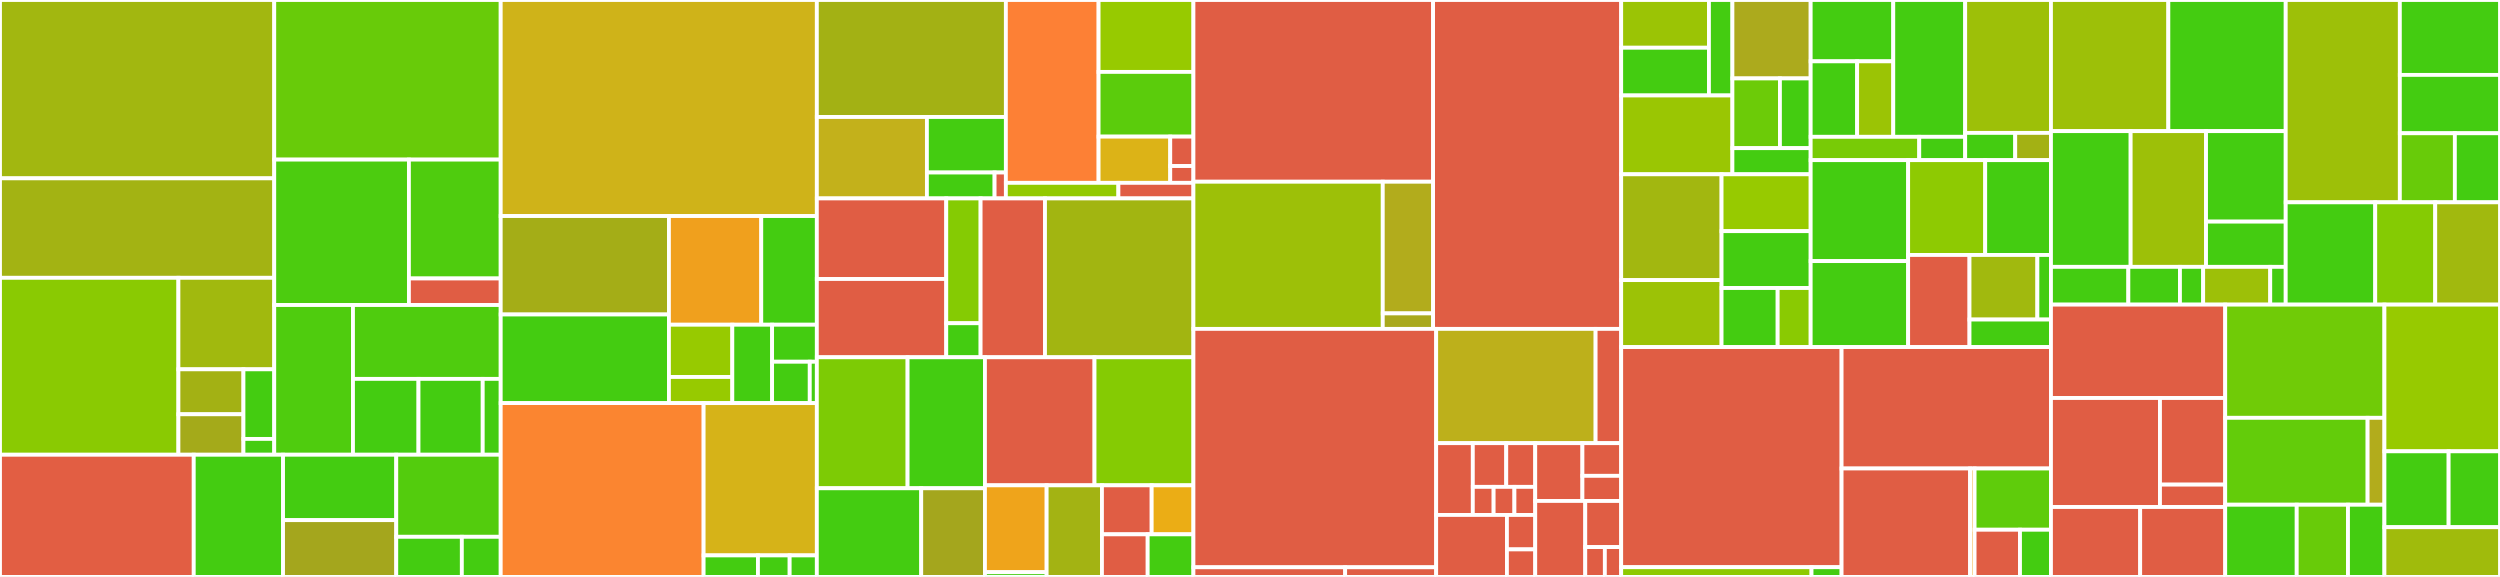 <svg baseProfile="full" width="650" height="150" viewBox="0 0 650 150" version="1.1"
xmlns="http://www.w3.org/2000/svg" xmlns:ev="http://www.w3.org/2001/xml-events"
xmlns:xlink="http://www.w3.org/1999/xlink">

<rect x="0" y="0" width="650" height="150" fill="#333333" stroke="none"/>

<style>rect.s{mask:url(#mask);}</style>
<defs>
  <pattern id="white" width="4" height="4" patternUnits="userSpaceOnUse" patternTransform="rotate(45)">
    <rect width="2" height="2" transform="translate(0,0)" fill="white"></rect>
  </pattern>
  <mask id="mask">
    <rect x="0" y="0" width="100%" height="100%" fill="url(#white)"></rect>
  </mask>
</defs>

<rect x="0" y="0" width="71.303" height="46.368" fill="#a2b710" stroke="white" stroke-width="1" class=" tooltipped" data-content="synd_term/src/ui/components/gh_notifications/mod.rs"><title>synd_term/src/ui/components/gh_notifications/mod.rs</title></rect>
<rect x="0" y="46.368" width="71.303" height="25.863" fill="#a3b313" stroke="white" stroke-width="1" class=" tooltipped" data-content="synd_term/src/ui/components/gh_notifications/filter_popup.rs"><title>synd_term/src/ui/components/gh_notifications/filter_popup.rs</title></rect>
<rect x="0" y="72.231" width="46.39" height="45.999" fill="#8aca02" stroke="white" stroke-width="1" class=" tooltipped" data-content="synd_term/src/ui/components/filter/mod.rs"><title>synd_term/src/ui/components/filter/mod.rs</title></rect>
<rect x="46.39" y="72.231" width="24.913" height="23.792" fill="#a1b90e" stroke="white" stroke-width="1" class=" tooltipped" data-content="synd_term/src/ui/components/filter/category.rs"><title>synd_term/src/ui/components/filter/category.rs</title></rect>
<rect x="46.39" y="96.023" width="16.905" height="11.687" fill="#a3b114" stroke="white" stroke-width="1" class=" tooltipped" data-content="synd_term/src/ui/components/filter/matcher.rs"><title>synd_term/src/ui/components/filter/matcher.rs</title></rect>
<rect x="46.39" y="107.711" width="16.905" height="10.519" fill="#a4aa1a" stroke="white" stroke-width="1" class=" tooltipped" data-content="synd_term/src/ui/components/filter/composed.rs"><title>synd_term/src/ui/components/filter/composed.rs</title></rect>
<rect x="63.296" y="96.023" width="8.008" height="18.094" fill="#4c1" stroke="white" stroke-width="1" class=" tooltipped" data-content="synd_term/src/ui/components/filter/feed.rs"><title>synd_term/src/ui/components/filter/feed.rs</title></rect>
<rect x="63.296" y="114.117" width="8.008" height="4.112" fill="#4c1" stroke="white" stroke-width="1" class=" tooltipped" data-content="synd_term/src/ui/components/filter/github.rs"><title>synd_term/src/ui/components/filter/github.rs</title></rect>
<rect x="71.303" y="0" width="58.881" height="41.498" fill="#68cb09" stroke="white" stroke-width="1" class=" tooltipped" data-content="synd_term/src/ui/components/subscription.rs"><title>synd_term/src/ui/components/subscription.rs</title></rect>
<rect x="71.303" y="41.498" width="35.015" height="37.807" fill="#4ccc0f" stroke="white" stroke-width="1" class=" tooltipped" data-content="synd_term/src/ui/components/entries.rs"><title>synd_term/src/ui/components/entries.rs</title></rect>
<rect x="106.318" y="41.498" width="23.866" height="30.908" fill="#4fcc0e" stroke="white" stroke-width="1" class=" tooltipped" data-content="synd_term/src/ui/components/collections/filterable.rs"><title>synd_term/src/ui/components/collections/filterable.rs</title></rect>
<rect x="106.318" y="72.405" width="23.866" height="6.899" fill="#e05d44" stroke="white" stroke-width="1" class=" tooltipped" data-content="synd_term/src/ui/components/collections/mod.rs"><title>synd_term/src/ui/components/collections/mod.rs</title></rect>
<rect x="71.303" y="79.304" width="20.473" height="38.925" fill="#4fcc0e" stroke="white" stroke-width="1" class=" tooltipped" data-content="synd_term/src/ui/components/authentication.rs"><title>synd_term/src/ui/components/authentication.rs</title></rect>
<rect x="91.776" y="79.304" width="38.408" height="19.205" fill="#4fcc0e" stroke="white" stroke-width="1" class=" tooltipped" data-content="synd_term/src/ui/components/status.rs"><title>synd_term/src/ui/components/status.rs</title></rect>
<rect x="91.776" y="98.51" width="17.033" height="19.72" fill="#4c1" stroke="white" stroke-width="1" class=" tooltipped" data-content="synd_term/src/ui/components/root.rs"><title>synd_term/src/ui/components/root.rs</title></rect>
<rect x="108.81" y="98.51" width="16.699" height="19.72" fill="#4c1" stroke="white" stroke-width="1" class=" tooltipped" data-content="synd_term/src/ui/components/tabs.rs"><title>synd_term/src/ui/components/tabs.rs</title></rect>
<rect x="125.509" y="98.51" width="4.676" height="19.72" fill="#4c1" stroke="white" stroke-width="1" class=" tooltipped" data-content="synd_term/src/ui/components/mod.rs"><title>synd_term/src/ui/components/mod.rs</title></rect>
<rect x="0" y="118.229" width="50.374" height="31.771" fill="#e25e43" stroke="white" stroke-width="1" class=" tooltipped" data-content="synd_term/src/ui/widgets/scrollbar.rs"><title>synd_term/src/ui/widgets/scrollbar.rs</title></rect>
<rect x="50.374" y="118.229" width="23.218" height="31.771" fill="#4c1" stroke="white" stroke-width="1" class=" tooltipped" data-content="synd_term/src/ui/widgets/table.rs"><title>synd_term/src/ui/widgets/table.rs</title></rect>
<rect x="73.592" y="118.229" width="29.437" height="17.004" fill="#4c1" stroke="white" stroke-width="1" class=" tooltipped" data-content="synd_term/src/ui/widgets/prompt.rs"><title>synd_term/src/ui/widgets/prompt.rs</title></rect>
<rect x="73.592" y="135.233" width="29.437" height="14.767" fill="#a4a61d" stroke="white" stroke-width="1" class=" tooltipped" data-content="synd_term/src/ui/widgets/throbber.rs"><title>synd_term/src/ui/widgets/throbber.rs</title></rect>
<rect x="103.028" y="118.229" width="27.156" height="21.342" fill="#53cc0d" stroke="white" stroke-width="1" class=" tooltipped" data-content="synd_term/src/ui/theme.rs"><title>synd_term/src/ui/theme.rs</title></rect>
<rect x="103.028" y="139.571" width="17.052" height="10.429" fill="#4c1" stroke="white" stroke-width="1" class=" tooltipped" data-content="synd_term/src/ui/extension.rs"><title>synd_term/src/ui/extension.rs</title></rect>
<rect x="120.08" y="139.571" width="10.105" height="10.429" fill="#4c1" stroke="white" stroke-width="1" class=" tooltipped" data-content="synd_term/src/ui/mod.rs"><title>synd_term/src/ui/mod.rs</title></rect>
<rect x="130.184" y="0" width="82.194" height="56.17" fill="#cfb319" stroke="white" stroke-width="1" class=" tooltipped" data-content="synd_term/src/application/mod.rs"><title>synd_term/src/application/mod.rs</title></rect>
<rect x="130.184" y="56.17" width="43.738" height="25.599" fill="#a4ad17" stroke="white" stroke-width="1" class=" tooltipped" data-content="synd_term/src/application/input_parser.rs"><title>synd_term/src/application/input_parser.rs</title></rect>
<rect x="130.184" y="81.769" width="43.738" height="23.039" fill="#4c1" stroke="white" stroke-width="1" class=" tooltipped" data-content="synd_term/src/application/builder.rs"><title>synd_term/src/application/builder.rs</title></rect>
<rect x="173.922" y="56.17" width="24.006" height="28.258" fill="#f0a01d" stroke="white" stroke-width="1" class=" tooltipped" data-content="synd_term/src/application/cache/mod.rs"><title>synd_term/src/application/cache/mod.rs</title></rect>
<rect x="197.928" y="56.17" width="14.45" height="28.258" fill="#4c1" stroke="white" stroke-width="1" class=" tooltipped" data-content="synd_term/src/application/in_flight.rs"><title>synd_term/src/application/in_flight.rs</title></rect>
<rect x="173.922" y="84.428" width="16.481" height="13.587" fill="#97ca00" stroke="white" stroke-width="1" class=" tooltipped" data-content="synd_term/src/application/event/key_handlers.rs"><title>synd_term/src/application/event/key_handlers.rs</title></rect>
<rect x="173.922" y="98.014" width="16.481" height="6.793" fill="#97ca00" stroke="white" stroke-width="1" class=" tooltipped" data-content="synd_term/src/application/event/mod.rs"><title>synd_term/src/application/event/mod.rs</title></rect>
<rect x="190.403" y="84.428" width="10.341" height="20.38" fill="#4c1" stroke="white" stroke-width="1" class=" tooltipped" data-content="synd_term/src/application/direction.rs"><title>synd_term/src/application/direction.rs</title></rect>
<rect x="200.745" y="84.428" width="11.634" height="9.624" fill="#4c1" stroke="white" stroke-width="1" class=" tooltipped" data-content="synd_term/src/application/state.rs"><title>synd_term/src/application/state.rs</title></rect>
<rect x="200.745" y="94.052" width="9.797" height="10.756" fill="#4c1" stroke="white" stroke-width="1" class=" tooltipped" data-content="synd_term/src/application/app_config.rs"><title>synd_term/src/application/app_config.rs</title></rect>
<rect x="210.541" y="94.052" width="1.837" height="10.756" fill="#4c1" stroke="white" stroke-width="1" class=" tooltipped" data-content="synd_term/src/application/clock.rs"><title>synd_term/src/application/clock.rs</title></rect>
<rect x="130.184" y="104.808" width="52.756" height="45.192" fill="#fb8530" stroke="white" stroke-width="1" class=" tooltipped" data-content="synd_term/src/types/github.rs"><title>synd_term/src/types/github.rs</title></rect>
<rect x="182.94" y="104.808" width="29.438" height="39.599" fill="#d6b318" stroke="white" stroke-width="1" class=" tooltipped" data-content="synd_term/src/types/mod.rs"><title>synd_term/src/types/mod.rs</title></rect>
<rect x="182.94" y="144.407" width="14.13" height="5.593" fill="#4c1" stroke="white" stroke-width="1" class=" tooltipped" data-content="synd_term/src/types/page_info.rs"><title>synd_term/src/types/page_info.rs</title></rect>
<rect x="197.071" y="144.407" width="8.243" height="5.593" fill="#4c1" stroke="white" stroke-width="1" class=" tooltipped" data-content="synd_term/src/types/requirement_ext.rs"><title>synd_term/src/types/requirement_ext.rs</title></rect>
<rect x="205.313" y="144.407" width="7.065" height="5.593" fill="#4c1" stroke="white" stroke-width="1" class=" tooltipped" data-content="synd_term/src/types/time.rs"><title>synd_term/src/types/time.rs</title></rect>
<rect x="212.378" y="0" width="49.148" height="30.419" fill="#a3b114" stroke="white" stroke-width="1" class=" tooltipped" data-content="synd_term/src/config/resolver.rs"><title>synd_term/src/config/resolver.rs</title></rect>
<rect x="212.378" y="30.419" width="28.618" height="21.173" fill="#c3b11b" stroke="white" stroke-width="1" class=" tooltipped" data-content="synd_term/src/config/categories.rs"><title>synd_term/src/config/categories.rs</title></rect>
<rect x="240.996" y="30.419" width="20.53" height="14.436" fill="#4c1" stroke="white" stroke-width="1" class=" tooltipped" data-content="synd_term/src/config/file.rs"><title>synd_term/src/config/file.rs</title></rect>
<rect x="240.996" y="44.855" width="17.597" height="6.737" fill="#4c1" stroke="white" stroke-width="1" class=" tooltipped" data-content="synd_term/src/config/mod.rs"><title>synd_term/src/config/mod.rs</title></rect>
<rect x="258.593" y="44.855" width="2.933" height="6.737" fill="#e05d44" stroke="white" stroke-width="1" class=" tooltipped" data-content="synd_term/src/config/parse.rs"><title>synd_term/src/config/parse.rs</title></rect>
<rect x="261.526" y="0" width="24.105" height="47.54" fill="#fd8035" stroke="white" stroke-width="1" class=" tooltipped" data-content="synd_term/src/cli/command/import.rs"><title>synd_term/src/cli/command/import.rs</title></rect>
<rect x="285.632" y="0" width="24.66" height="18.696" fill="#97ca00" stroke="white" stroke-width="1" class=" tooltipped" data-content="synd_term/src/cli/command/check.rs"><title>synd_term/src/cli/command/check.rs</title></rect>
<rect x="285.632" y="18.696" width="24.66" height="16.826" fill="#5bcc0c" stroke="white" stroke-width="1" class=" tooltipped" data-content="synd_term/src/cli/command/clean.rs"><title>synd_term/src/cli/command/clean.rs</title></rect>
<rect x="285.632" y="35.522" width="18.632" height="12.019" fill="#dcb317" stroke="white" stroke-width="1" class=" tooltipped" data-content="synd_term/src/cli/command/export.rs"><title>synd_term/src/cli/command/export.rs</title></rect>
<rect x="304.263" y="35.522" width="6.028" height="7.648" fill="#e05d44" stroke="white" stroke-width="1" class=" tooltipped" data-content="synd_term/src/cli/command/config/mod.rs"><title>synd_term/src/cli/command/config/mod.rs</title></rect>
<rect x="304.263" y="43.17" width="6.028" height="4.37" fill="#e05d44" stroke="white" stroke-width="1" class=" tooltipped" data-content="synd_term/src/cli/command/config/init.rs"><title>synd_term/src/cli/command/config/init.rs</title></rect>
<rect x="261.526" y="47.54" width="29.259" height="4.052" fill="#93ca01" stroke="white" stroke-width="1" class=" tooltipped" data-content="synd_term/src/cli/port.rs"><title>synd_term/src/cli/port.rs</title></rect>
<rect x="290.785" y="47.54" width="19.506" height="4.052" fill="#e05d44" stroke="white" stroke-width="1" class=" tooltipped" data-content="synd_term/src/cli/mod.rs"><title>synd_term/src/cli/mod.rs</title></rect>
<rect x="212.378" y="51.592" width="33.648" height="20.944" fill="#e05d44" stroke="white" stroke-width="1" class=" tooltipped" data-content="synd_term/src/client/synd_api/generated/query.rs"><title>synd_term/src/client/synd_api/generated/query.rs</title></rect>
<rect x="212.378" y="72.536" width="33.648" height="20.357" fill="#e05d44" stroke="white" stroke-width="1" class=" tooltipped" data-content="synd_term/src/client/synd_api/generated/mutation.rs"><title>synd_term/src/client/synd_api/generated/mutation.rs</title></rect>
<rect x="246.026" y="51.592" width="8.93" height="32.45" fill="#85cb03" stroke="white" stroke-width="1" class=" tooltipped" data-content="synd_term/src/client/synd_api/mod.rs"><title>synd_term/src/client/synd_api/mod.rs</title></rect>
<rect x="246.026" y="84.042" width="8.93" height="8.85" fill="#4c1" stroke="white" stroke-width="1" class=" tooltipped" data-content="synd_term/src/client/synd_api/payload.rs"><title>synd_term/src/client/synd_api/payload.rs</title></rect>
<rect x="254.956" y="51.592" width="16.744" height="41.3" fill="#e05d44" stroke="white" stroke-width="1" class=" tooltipped" data-content="synd_term/src/client/github/mod.rs"><title>synd_term/src/client/github/mod.rs</title></rect>
<rect x="271.7" y="51.592" width="38.591" height="41.3" fill="#a2b511" stroke="white" stroke-width="1" class=" tooltipped" data-content="synd_term/src/command.rs"><title>synd_term/src/command.rs</title></rect>
<rect x="212.378" y="92.892" width="23.595" height="34.054" fill="#7dcb05" stroke="white" stroke-width="1" class=" tooltipped" data-content="synd_term/src/keymap/mod.rs"><title>synd_term/src/keymap/mod.rs</title></rect>
<rect x="235.974" y="92.892" width="20.114" height="34.054" fill="#4c1" stroke="white" stroke-width="1" class=" tooltipped" data-content="synd_term/src/keymap/default.rs"><title>synd_term/src/keymap/default.rs</title></rect>
<rect x="212.378" y="126.946" width="27.14" height="23.054" fill="#4c1" stroke="white" stroke-width="1" class=" tooltipped" data-content="synd_term/src/auth/authenticator.rs"><title>synd_term/src/auth/authenticator.rs</title></rect>
<rect x="239.518" y="126.946" width="16.569" height="23.054" fill="#a4a61d" stroke="white" stroke-width="1" class=" tooltipped" data-content="synd_term/src/auth/mod.rs"><title>synd_term/src/auth/mod.rs</title></rect>
<rect x="256.087" y="92.892" width="28.487" height="33.293" fill="#e05d44" stroke="white" stroke-width="1" class=" tooltipped" data-content="synd_term/src/job.rs"><title>synd_term/src/job.rs</title></rect>
<rect x="284.574" y="92.892" width="25.717" height="33.293" fill="#85cb03" stroke="white" stroke-width="1" class=" tooltipped" data-content="synd_term/src/main.rs"><title>synd_term/src/main.rs</title></rect>
<rect x="256.087" y="126.185" width="16.04" height="22.583" fill="#efa41b" stroke="white" stroke-width="1" class=" tooltipped" data-content="synd_term/src/terminal/mod.rs"><title>synd_term/src/terminal/mod.rs</title></rect>
<rect x="256.087" y="148.768" width="16.04" height="1.232" fill="#4c1" stroke="white" stroke-width="1" class=" tooltipped" data-content="synd_term/src/terminal/integration_backend.rs"><title>synd_term/src/terminal/integration_backend.rs</title></rect>
<rect x="272.127" y="126.185" width="14.381" height="23.815" fill="#a3b313" stroke="white" stroke-width="1" class=" tooltipped" data-content="synd_term/src/matcher.rs"><title>synd_term/src/matcher.rs</title></rect>
<rect x="286.508" y="126.185" width="12.926" height="12.738" fill="#e05d44" stroke="white" stroke-width="1" class=" tooltipped" data-content="synd_term/src/interact/process.rs"><title>synd_term/src/interact/process.rs</title></rect>
<rect x="299.434" y="126.185" width="10.858" height="12.738" fill="#ebad15" stroke="white" stroke-width="1" class=" tooltipped" data-content="synd_term/src/interact/mock.rs"><title>synd_term/src/interact/mock.rs</title></rect>
<rect x="286.508" y="138.923" width="11.892" height="11.077" fill="#e05d44" stroke="white" stroke-width="1" class=" tooltipped" data-content="synd_term/src/filesystem.rs"><title>synd_term/src/filesystem.rs</title></rect>
<rect x="298.399" y="138.923" width="11.892" height="11.077" fill="#4c1" stroke="white" stroke-width="1" class=" tooltipped" data-content="synd_term/src/integration.rs"><title>synd_term/src/integration.rs</title></rect>
<rect x="310.291" y="0" width="62.309" height="47.248" fill="#e05d44" stroke="white" stroke-width="1" class=" tooltipped" data-content="synd_kvsd/src/table/table.rs"><title>synd_kvsd/src/table/table.rs</title></rect>
<rect x="310.291" y="47.248" width="49.228" height="38.263" fill="#9dc008" stroke="white" stroke-width="1" class=" tooltipped" data-content="synd_kvsd/src/table/entry.rs"><title>synd_kvsd/src/table/entry.rs</title></rect>
<rect x="359.519" y="47.248" width="13.081" height="34.236" fill="#b2ac1c" stroke="white" stroke-width="1" class=" tooltipped" data-content="synd_kvsd/src/table/index.rs"><title>synd_kvsd/src/table/index.rs</title></rect>
<rect x="359.519" y="81.484" width="13.081" height="4.028" fill="#a9a91d" stroke="white" stroke-width="1" class=" tooltipped" data-content="synd_kvsd/src/table/namespace.rs"><title>synd_kvsd/src/table/namespace.rs</title></rect>
<rect x="372.6" y="0" width="48.908" height="85.511" fill="#e05d44" stroke="white" stroke-width="1" class=" tooltipped" data-content="synd_kvsd/src/error/mod.rs"><title>synd_kvsd/src/error/mod.rs</title></rect>
<rect x="310.291" y="85.511" width="63.115" height="61.984" fill="#e05d44" stroke="white" stroke-width="1" class=" tooltipped" data-content="synd_kvsd/src/server/mod.rs"><title>synd_kvsd/src/server/mod.rs</title></rect>
<rect x="310.291" y="147.496" width="39.447" height="2.504" fill="#e05d44" stroke="white" stroke-width="1" class=" tooltipped" data-content="synd_kvsd/src/server/listener.rs"><title>synd_kvsd/src/server/listener.rs</title></rect>
<rect x="349.738" y="147.496" width="23.668" height="2.504" fill="#e05d44" stroke="white" stroke-width="1" class=" tooltipped" data-content="synd_kvsd/src/server/handler.rs"><title>synd_kvsd/src/server/handler.rs</title></rect>
<rect x="373.406" y="85.511" width="41.452" height="29.711" fill="#bdb01b" stroke="white" stroke-width="1" class=" tooltipped" data-content="synd_kvsd/src/boot/provision.rs"><title>synd_kvsd/src/boot/provision.rs</title></rect>
<rect x="414.858" y="85.511" width="6.65" height="29.711" fill="#e05d44" stroke="white" stroke-width="1" class=" tooltipped" data-content="synd_kvsd/src/boot/mod.rs"><title>synd_kvsd/src/boot/mod.rs</title></rect>
<rect x="373.406" y="115.223" width="9.526" height="18.667" fill="#e05d44" stroke="white" stroke-width="1" class=" tooltipped" data-content="synd_kvsd/src/uow/mod.rs"><title>synd_kvsd/src/uow/mod.rs</title></rect>
<rect x="382.932" y="115.223" width="8.694" height="11.363" fill="#e05d44" stroke="white" stroke-width="1" class=" tooltipped" data-content="synd_kvsd/src/uow/set.rs"><title>synd_kvsd/src/uow/set.rs</title></rect>
<rect x="391.626" y="115.223" width="7.535" height="11.363" fill="#e05d44" stroke="white" stroke-width="1" class=" tooltipped" data-content="synd_kvsd/src/uow/channel.rs"><title>synd_kvsd/src/uow/channel.rs</title></rect>
<rect x="382.932" y="126.585" width="5.41" height="7.305" fill="#e05d44" stroke="white" stroke-width="1" class=" tooltipped" data-content="synd_kvsd/src/uow/authenticate.rs"><title>synd_kvsd/src/uow/authenticate.rs</title></rect>
<rect x="388.342" y="126.585" width="5.41" height="7.305" fill="#e05d44" stroke="white" stroke-width="1" class=" tooltipped" data-content="synd_kvsd/src/uow/delete.rs"><title>synd_kvsd/src/uow/delete.rs</title></rect>
<rect x="393.751" y="126.585" width="5.41" height="7.305" fill="#e05d44" stroke="white" stroke-width="1" class=" tooltipped" data-content="synd_kvsd/src/uow/get.rs"><title>synd_kvsd/src/uow/get.rs</title></rect>
<rect x="373.406" y="133.89" width="18.397" height="16.11" fill="#e05d44" stroke="white" stroke-width="1" class=" tooltipped" data-content="synd_kvsd/src/middleware/dispatcher.rs"><title>synd_kvsd/src/middleware/dispatcher.rs</title></rect>
<rect x="391.802" y="133.89" width="7.359" height="8.95" fill="#e05d44" stroke="white" stroke-width="1" class=" tooltipped" data-content="synd_kvsd/src/middleware/telemetry.rs"><title>synd_kvsd/src/middleware/telemetry.rs</title></rect>
<rect x="391.802" y="142.84" width="7.359" height="7.16" fill="#e05d44" stroke="white" stroke-width="1" class=" tooltipped" data-content="synd_kvsd/src/middleware/stack.rs"><title>synd_kvsd/src/middleware/stack.rs</title></rect>
<rect x="399.161" y="115.223" width="12.269" height="15.031" fill="#e05d44" stroke="white" stroke-width="1" class=" tooltipped" data-content="synd_kvsd/src/config/resolver.rs"><title>synd_kvsd/src/config/resolver.rs</title></rect>
<rect x="411.43" y="115.223" width="10.078" height="8.496" fill="#e05d44" stroke="white" stroke-width="1" class=" tooltipped" data-content="synd_kvsd/src/config/file.rs"><title>synd_kvsd/src/config/file.rs</title></rect>
<rect x="411.43" y="123.718" width="10.078" height="6.535" fill="#e05d44" stroke="white" stroke-width="1" class=" tooltipped" data-content="synd_kvsd/src/config/mod.rs"><title>synd_kvsd/src/config/mod.rs</title></rect>
<rect x="399.161" y="130.254" width="13.008" height="19.746" fill="#e05d44" stroke="white" stroke-width="1" class=" tooltipped" data-content="synd_kvsd/src/main.rs"><title>synd_kvsd/src/main.rs</title></rect>
<rect x="412.169" y="130.254" width="9.339" height="11.989" fill="#e05d44" stroke="white" stroke-width="1" class=" tooltipped" data-content="synd_kvsd/src/cli.rs"><title>synd_kvsd/src/cli.rs</title></rect>
<rect x="412.169" y="142.242" width="5.094" height="7.758" fill="#e05d44" stroke="white" stroke-width="1" class=" tooltipped" data-content="synd_kvsd/src/kvsd/mod.rs"><title>synd_kvsd/src/kvsd/mod.rs</title></rect>
<rect x="417.263" y="142.242" width="4.245" height="7.758" fill="#e05d44" stroke="white" stroke-width="1" class=" tooltipped" data-content="synd_kvsd/src/authn/principal/mod.rs"><title>synd_kvsd/src/authn/principal/mod.rs</title></rect>
<rect x="421.508" y="0" width="22.818" height="12.411" fill="#9bc405" stroke="white" stroke-width="1" class=" tooltipped" data-content="synd_api/src/gql/mutation/mod.rs"><title>synd_api/src/gql/mutation/mod.rs</title></rect>
<rect x="421.508" y="12.411" width="22.818" height="12.411" fill="#4c1" stroke="white" stroke-width="1" class=" tooltipped" data-content="synd_api/src/gql/mutation/subscribe_feed.rs"><title>synd_api/src/gql/mutation/subscribe_feed.rs</title></rect>
<rect x="444.326" y="0" width="6.102" height="24.823" fill="#4c1" stroke="white" stroke-width="1" class=" tooltipped" data-content="synd_api/src/gql/mutation/unsubscribe_feed.rs"><title>synd_api/src/gql/mutation/unsubscribe_feed.rs</title></rect>
<rect x="421.508" y="24.823" width="28.92" height="20.496" fill="#9ac603" stroke="white" stroke-width="1" class=" tooltipped" data-content="synd_api/src/gql/query.rs"><title>synd_api/src/gql/query.rs</title></rect>
<rect x="450.428" y="0" width="20.346" height="20.393" fill="#acaa1d" stroke="white" stroke-width="1" class=" tooltipped" data-content="synd_api/src/gql/mod.rs"><title>synd_api/src/gql/mod.rs</title></rect>
<rect x="450.428" y="20.393" width="12.353" height="18.127" fill="#6ccb08" stroke="white" stroke-width="1" class=" tooltipped" data-content="synd_api/src/gql/object/mod.rs"><title>synd_api/src/gql/object/mod.rs</title></rect>
<rect x="462.781" y="20.393" width="7.993" height="18.127" fill="#4c1" stroke="white" stroke-width="1" class=" tooltipped" data-content="synd_api/src/gql/object/id.rs"><title>synd_api/src/gql/object/id.rs</title></rect>
<rect x="450.428" y="38.521" width="20.346" height="6.798" fill="#4c1" stroke="white" stroke-width="1" class=" tooltipped" data-content="synd_api/src/gql/scalar.rs"><title>synd_api/src/gql/scalar.rs</title></rect>
<rect x="421.508" y="45.318" width="26.099" height="27.506" fill="#a2b710" stroke="white" stroke-width="1" class=" tooltipped" data-content="synd_api/src/usecase/fetch_entries.rs"><title>synd_api/src/usecase/fetch_entries.rs</title></rect>
<rect x="421.508" y="72.824" width="26.099" height="17.412" fill="#9cc206" stroke="white" stroke-width="1" class=" tooltipped" data-content="synd_api/src/usecase/fetch_subscribed_feeds.rs"><title>synd_api/src/usecase/fetch_subscribed_feeds.rs</title></rect>
<rect x="447.607" y="45.318" width="23.167" height="14.783" fill="#97ca00" stroke="white" stroke-width="1" class=" tooltipped" data-content="synd_api/src/usecase/mod.rs"><title>synd_api/src/usecase/mod.rs</title></rect>
<rect x="447.607" y="60.101" width="23.167" height="14.783" fill="#4c1" stroke="white" stroke-width="1" class=" tooltipped" data-content="synd_api/src/usecase/subscribe_feed.rs"><title>synd_api/src/usecase/subscribe_feed.rs</title></rect>
<rect x="447.607" y="74.884" width="14.587" height="15.352" fill="#4c1" stroke="white" stroke-width="1" class=" tooltipped" data-content="synd_api/src/usecase/unsubscribe_feed.rs"><title>synd_api/src/usecase/unsubscribe_feed.rs</title></rect>
<rect x="462.194" y="74.884" width="8.58" height="15.352" fill="#8aca02" stroke="white" stroke-width="1" class=" tooltipped" data-content="synd_api/src/usecase/authorize.rs"><title>synd_api/src/usecase/authorize.rs</title></rect>
<rect x="470.774" y="0" width="21.476" height="15.947" fill="#4c1" stroke="white" stroke-width="1" class=" tooltipped" data-content="synd_api/src/serve/layer/authenticate/mod.rs"><title>synd_api/src/serve/layer/authenticate/mod.rs</title></rect>
<rect x="470.774" y="15.947" width="12.08" height="19.627" fill="#4c1" stroke="white" stroke-width="1" class=" tooltipped" data-content="synd_api/src/serve/layer/request_metrics.rs"><title>synd_api/src/serve/layer/request_metrics.rs</title></rect>
<rect x="482.854" y="15.947" width="9.396" height="19.627" fill="#9bc405" stroke="white" stroke-width="1" class=" tooltipped" data-content="synd_api/src/serve/layer/trace.rs"><title>synd_api/src/serve/layer/trace.rs</title></rect>
<rect x="492.25" y="0" width="18.699" height="35.574" fill="#4c1" stroke="white" stroke-width="1" class=" tooltipped" data-content="synd_api/src/serve/mod.rs"><title>synd_api/src/serve/mod.rs</title></rect>
<rect x="470.774" y="35.574" width="28.231" height="6.066" fill="#78cb06" stroke="white" stroke-width="1" class=" tooltipped" data-content="synd_api/src/serve/auth.rs"><title>synd_api/src/serve/auth.rs</title></rect>
<rect x="499.005" y="35.574" width="11.944" height="6.066" fill="#4c1" stroke="white" stroke-width="1" class=" tooltipped" data-content="synd_api/src/serve/probe.rs"><title>synd_api/src/serve/probe.rs</title></rect>
<rect x="510.949" y="0" width="22.302" height="34.552" fill="#9dc008" stroke="white" stroke-width="1" class=" tooltipped" data-content="synd_api/src/repository/kvsd.rs"><title>synd_api/src/repository/kvsd.rs</title></rect>
<rect x="510.949" y="34.552" width="13.009" height="7.088" fill="#4c1" stroke="white" stroke-width="1" class=" tooltipped" data-content="synd_api/src/repository/mod.rs"><title>synd_api/src/repository/mod.rs</title></rect>
<rect x="523.959" y="34.552" width="9.292" height="7.088" fill="#a3b114" stroke="white" stroke-width="1" class=" tooltipped" data-content="synd_api/src/repository/types.rs"><title>synd_api/src/repository/types.rs</title></rect>
<rect x="470.774" y="41.639" width="25.343" height="26.247" fill="#4c1" stroke="white" stroke-width="1" class=" tooltipped" data-content="synd_api/src/shutdown.rs"><title>synd_api/src/shutdown.rs</title></rect>
<rect x="470.774" y="67.887" width="25.343" height="22.349" fill="#4c1" stroke="white" stroke-width="1" class=" tooltipped" data-content="synd_api/src/monitor.rs"><title>synd_api/src/monitor.rs</title></rect>
<rect x="496.117" y="41.639" width="20.036" height="24.653" fill="#8eca02" stroke="white" stroke-width="1" class=" tooltipped" data-content="synd_api/src/main.rs"><title>synd_api/src/main.rs</title></rect>
<rect x="516.154" y="41.639" width="17.098" height="24.653" fill="#4c1" stroke="white" stroke-width="1" class=" tooltipped" data-content="synd_api/src/dependency.rs"><title>synd_api/src/dependency.rs</title></rect>
<rect x="496.117" y="66.292" width="15.954" height="23.944" fill="#e05d44" stroke="white" stroke-width="1" class=" tooltipped" data-content="synd_api/src/cli.rs"><title>synd_api/src/cli.rs</title></rect>
<rect x="512.071" y="66.292" width="17.65" height="16.792" fill="#a1b90e" stroke="white" stroke-width="1" class=" tooltipped" data-content="synd_api/src/client/github/client.rs"><title>synd_api/src/client/github/client.rs</title></rect>
<rect x="529.721" y="66.292" width="3.53" height="16.792" fill="#4c1" stroke="white" stroke-width="1" class=" tooltipped" data-content="synd_api/src/client/github/generated/query.rs"><title>synd_api/src/client/github/generated/query.rs</title></rect>
<rect x="512.071" y="83.084" width="21.18" height="7.152" fill="#4c1" stroke="white" stroke-width="1" class=" tooltipped" data-content="synd_api/src/principal.rs"><title>synd_api/src/principal.rs</title></rect>
<rect x="421.508" y="90.236" width="57.304" height="57.236" fill="#e05d44" stroke="white" stroke-width="1" class=" tooltipped" data-content="synd_stdx/src/time/mod.rs"><title>synd_stdx/src/time/mod.rs</title></rect>
<rect x="421.508" y="147.472" width="49.49" height="2.528" fill="#8eca02" stroke="white" stroke-width="1" class=" tooltipped" data-content="synd_stdx/src/time/humantime/de.rs"><title>synd_stdx/src/time/humantime/de.rs</title></rect>
<rect x="470.998" y="147.472" width="7.814" height="2.528" fill="#4c1" stroke="white" stroke-width="1" class=" tooltipped" data-content="synd_stdx/src/time/humantime/parse.rs"><title>synd_stdx/src/time/humantime/parse.rs</title></rect>
<rect x="478.812" y="90.236" width="54.439" height="31.576" fill="#e05d44" stroke="white" stroke-width="1" class=" tooltipped" data-content="synd_stdx/src/byte/mod.rs"><title>synd_stdx/src/byte/mod.rs</title></rect>
<rect x="478.812" y="121.812" width="33.411" height="28.188" fill="#e05d44" stroke="white" stroke-width="1" class=" tooltipped" data-content="synd_stdx/src/io/mod.rs"><title>synd_stdx/src/io/mod.rs</title></rect>
<rect x="512.223" y="121.812" width="1.168" height="28.188" fill="#efa41b" stroke="white" stroke-width="1" class=" tooltipped" data-content="synd_stdx/src/io/color/support.rs"><title>synd_stdx/src/io/color/support.rs</title></rect>
<rect x="513.391" y="121.812" width="19.86" height="15.918" fill="#5fcc0b" stroke="white" stroke-width="1" class=" tooltipped" data-content="synd_stdx/src/conf/mod.rs"><title>synd_stdx/src/conf/mod.rs</title></rect>
<rect x="513.391" y="137.73" width="11.809" height="12.27" fill="#e05d44" stroke="white" stroke-width="1" class=" tooltipped" data-content="synd_stdx/src/fs/mod.rs"><title>synd_stdx/src/fs/mod.rs</title></rect>
<rect x="525.2" y="137.73" width="8.051" height="12.27" fill="#4c1" stroke="white" stroke-width="1" class=" tooltipped" data-content="synd_stdx/src/fs/fsimpl.rs"><title>synd_stdx/src/fs/fsimpl.rs</title></rect>
<rect x="533.251" y="0" width="30.518" height="34.098" fill="#9dc008" stroke="white" stroke-width="1" class=" tooltipped" data-content="synd_o11y/src/tracing_subscriber/audit/mod.rs"><title>synd_o11y/src/tracing_subscriber/audit/mod.rs</title></rect>
<rect x="563.769" y="0" width="30.518" height="34.098" fill="#4c1" stroke="white" stroke-width="1" class=" tooltipped" data-content="synd_o11y/src/tracing_subscriber/otel_metrics/mod.rs"><title>synd_o11y/src/tracing_subscriber/otel_metrics/mod.rs</title></rect>
<rect x="533.251" y="34.098" width="20.718" height="35.285" fill="#4c1" stroke="white" stroke-width="1" class=" tooltipped" data-content="synd_o11y/src/tracing_subscriber/otel_trace/mod.rs"><title>synd_o11y/src/tracing_subscriber/otel_trace/mod.rs</title></rect>
<rect x="553.97" y="34.098" width="19.599" height="35.285" fill="#9dc008" stroke="white" stroke-width="1" class=" tooltipped" data-content="synd_o11y/src/tracing_subscriber/initializer.rs"><title>synd_o11y/src/tracing_subscriber/initializer.rs</title></rect>
<rect x="573.568" y="34.098" width="20.718" height="23.523" fill="#4c1" stroke="white" stroke-width="1" class=" tooltipped" data-content="synd_o11y/src/tracing_subscriber/otel_log/mod.rs"><title>synd_o11y/src/tracing_subscriber/otel_log/mod.rs</title></rect>
<rect x="573.568" y="57.622" width="20.718" height="11.762" fill="#4c1" stroke="white" stroke-width="1" class=" tooltipped" data-content="synd_o11y/src/tracing_subscriber/mod.rs"><title>synd_o11y/src/tracing_subscriber/mod.rs</title></rect>
<rect x="533.251" y="69.383" width="20.122" height="9.819" fill="#4c1" stroke="white" stroke-width="1" class=" tooltipped" data-content="synd_o11y/src/opentelemetry/propagation.rs"><title>synd_o11y/src/opentelemetry/propagation.rs</title></rect>
<rect x="553.373" y="69.383" width="13.414" height="9.819" fill="#4c1" stroke="white" stroke-width="1" class=" tooltipped" data-content="synd_o11y/src/opentelemetry/resource.rs"><title>synd_o11y/src/opentelemetry/resource.rs</title></rect>
<rect x="566.787" y="69.383" width="6.036" height="9.819" fill="#4c1" stroke="white" stroke-width="1" class=" tooltipped" data-content="synd_o11y/src/opentelemetry/guard.rs"><title>synd_o11y/src/opentelemetry/guard.rs</title></rect>
<rect x="572.824" y="69.383" width="17.439" height="9.819" fill="#9dc008" stroke="white" stroke-width="1" class=" tooltipped" data-content="synd_o11y/src/health_check.rs"><title>synd_o11y/src/health_check.rs</title></rect>
<rect x="590.262" y="69.383" width="4.024" height="9.819" fill="#4c1" stroke="white" stroke-width="1" class=" tooltipped" data-content="synd_o11y/src/lib.rs"><title>synd_o11y/src/lib.rs</title></rect>
<rect x="594.287" y="0" width="29.672" height="52.605" fill="#9dc008" stroke="white" stroke-width="1" class=" tooltipped" data-content="synd_feed/src/types/mod.rs"><title>synd_feed/src/types/mod.rs</title></rect>
<rect x="623.959" y="0" width="26.041" height="19.474" fill="#4c1" stroke="white" stroke-width="1" class=" tooltipped" data-content="synd_feed/src/types/url.rs"><title>synd_feed/src/types/url.rs</title></rect>
<rect x="623.959" y="19.474" width="26.041" height="15.174" fill="#4c1" stroke="white" stroke-width="1" class=" tooltipped" data-content="synd_feed/src/types/category.rs"><title>synd_feed/src/types/category.rs</title></rect>
<rect x="623.959" y="34.648" width="14.304" height="17.956" fill="#68cb09" stroke="white" stroke-width="1" class=" tooltipped" data-content="synd_feed/src/types/requirement.rs"><title>synd_feed/src/types/requirement.rs</title></rect>
<rect x="638.263" y="34.648" width="11.737" height="17.956" fill="#4c1" stroke="white" stroke-width="1" class=" tooltipped" data-content="synd_feed/src/types/feed_type.rs"><title>synd_feed/src/types/feed_type.rs</title></rect>
<rect x="594.287" y="52.605" width="23.276" height="26.598" fill="#4c1" stroke="white" stroke-width="1" class=" tooltipped" data-content="synd_feed/src/feed/cache/periodic_refresher.rs"><title>synd_feed/src/feed/cache/periodic_refresher.rs</title></rect>
<rect x="617.562" y="52.605" width="15.6" height="26.598" fill="#85cb03" stroke="white" stroke-width="1" class=" tooltipped" data-content="synd_feed/src/feed/cache/mod.rs"><title>synd_feed/src/feed/cache/mod.rs</title></rect>
<rect x="633.162" y="52.605" width="16.838" height="26.598" fill="#a1b90e" stroke="white" stroke-width="1" class=" tooltipped" data-content="synd_feed/src/feed/service.rs"><title>synd_feed/src/feed/service.rs</title></rect>
<rect x="533.251" y="79.203" width="45.304" height="24.278" fill="#e05d44" stroke="white" stroke-width="1" class=" tooltipped" data-content="synd_kvsd_protocol/src/message/frame.rs"><title>synd_kvsd_protocol/src/message/frame.rs</title></rect>
<rect x="533.251" y="103.48" width="28.344" height="28.348" fill="#e05d44" stroke="white" stroke-width="1" class=" tooltipped" data-content="synd_kvsd_protocol/src/message/mod.rs"><title>synd_kvsd_protocol/src/message/mod.rs</title></rect>
<rect x="561.595" y="103.48" width="16.96" height="22.523" fill="#e05d44" stroke="white" stroke-width="1" class=" tooltipped" data-content="synd_kvsd_protocol/src/message/parse.rs"><title>synd_kvsd_protocol/src/message/parse.rs</title></rect>
<rect x="561.595" y="126.003" width="16.96" height="5.825" fill="#e05d44" stroke="white" stroke-width="1" class=" tooltipped" data-content="synd_kvsd_protocol/src/message/authenticate.rs"><title>synd_kvsd_protocol/src/message/authenticate.rs</title></rect>
<rect x="533.251" y="131.828" width="23.196" height="18.172" fill="#e05d44" stroke="white" stroke-width="1" class=" tooltipped" data-content="synd_kvsd_protocol/src/keyvalue.rs"><title>synd_kvsd_protocol/src/keyvalue.rs</title></rect>
<rect x="556.447" y="131.828" width="22.108" height="18.172" fill="#e05d44" stroke="white" stroke-width="1" class=" tooltipped" data-content="synd_kvsd_protocol/src/connection.rs"><title>synd_kvsd_protocol/src/connection.rs</title></rect>
<rect x="578.555" y="79.203" width="41.397" height="29.433" fill="#70cb07" stroke="white" stroke-width="1" class=" tooltipped" data-content="synd_test/src/mock/mod.rs"><title>synd_test/src/mock/mod.rs</title></rect>
<rect x="578.555" y="108.635" width="37.024" height="22.591" fill="#63cc0a" stroke="white" stroke-width="1" class=" tooltipped" data-content="synd_test/src/mock/github.rs"><title>synd_test/src/mock/github.rs</title></rect>
<rect x="615.579" y="108.635" width="4.373" height="22.591" fill="#b2ac1c" stroke="white" stroke-width="1" class=" tooltipped" data-content="synd_test/src/mock/feed.rs"><title>synd_test/src/mock/feed.rs</title></rect>
<rect x="578.555" y="131.227" width="18.594" height="18.773" fill="#4c1" stroke="white" stroke-width="1" class=" tooltipped" data-content="synd_test/src/jwt.rs"><title>synd_test/src/jwt.rs</title></rect>
<rect x="597.149" y="131.227" width="13.331" height="18.773" fill="#68cb09" stroke="white" stroke-width="1" class=" tooltipped" data-content="synd_test/src/kvsd.rs"><title>synd_test/src/kvsd.rs</title></rect>
<rect x="610.48" y="131.227" width="9.472" height="18.773" fill="#4c1" stroke="white" stroke-width="1" class=" tooltipped" data-content="synd_test/src/lib.rs"><title>synd_test/src/lib.rs</title></rect>
<rect x="619.952" y="79.203" width="30.048" height="38.138" fill="#97ca00" stroke="white" stroke-width="1" class=" tooltipped" data-content="synd_auth/src/jwt/google.rs"><title>synd_auth/src/jwt/google.rs</title></rect>
<rect x="619.952" y="117.341" width="16.693" height="19.727" fill="#4c1" stroke="white" stroke-width="1" class=" tooltipped" data-content="synd_auth/src/device_flow/provider/google.rs"><title>synd_auth/src/device_flow/provider/google.rs</title></rect>
<rect x="636.645" y="117.341" width="13.355" height="19.727" fill="#4c1" stroke="white" stroke-width="1" class=" tooltipped" data-content="synd_auth/src/device_flow/provider/github.rs"><title>synd_auth/src/device_flow/provider/github.rs</title></rect>
<rect x="619.952" y="137.068" width="30.048" height="12.932" fill="#a0bb0c" stroke="white" stroke-width="1" class=" tooltipped" data-content="synd_auth/src/device_flow/mod.rs"><title>synd_auth/src/device_flow/mod.rs</title></rect>
</svg>